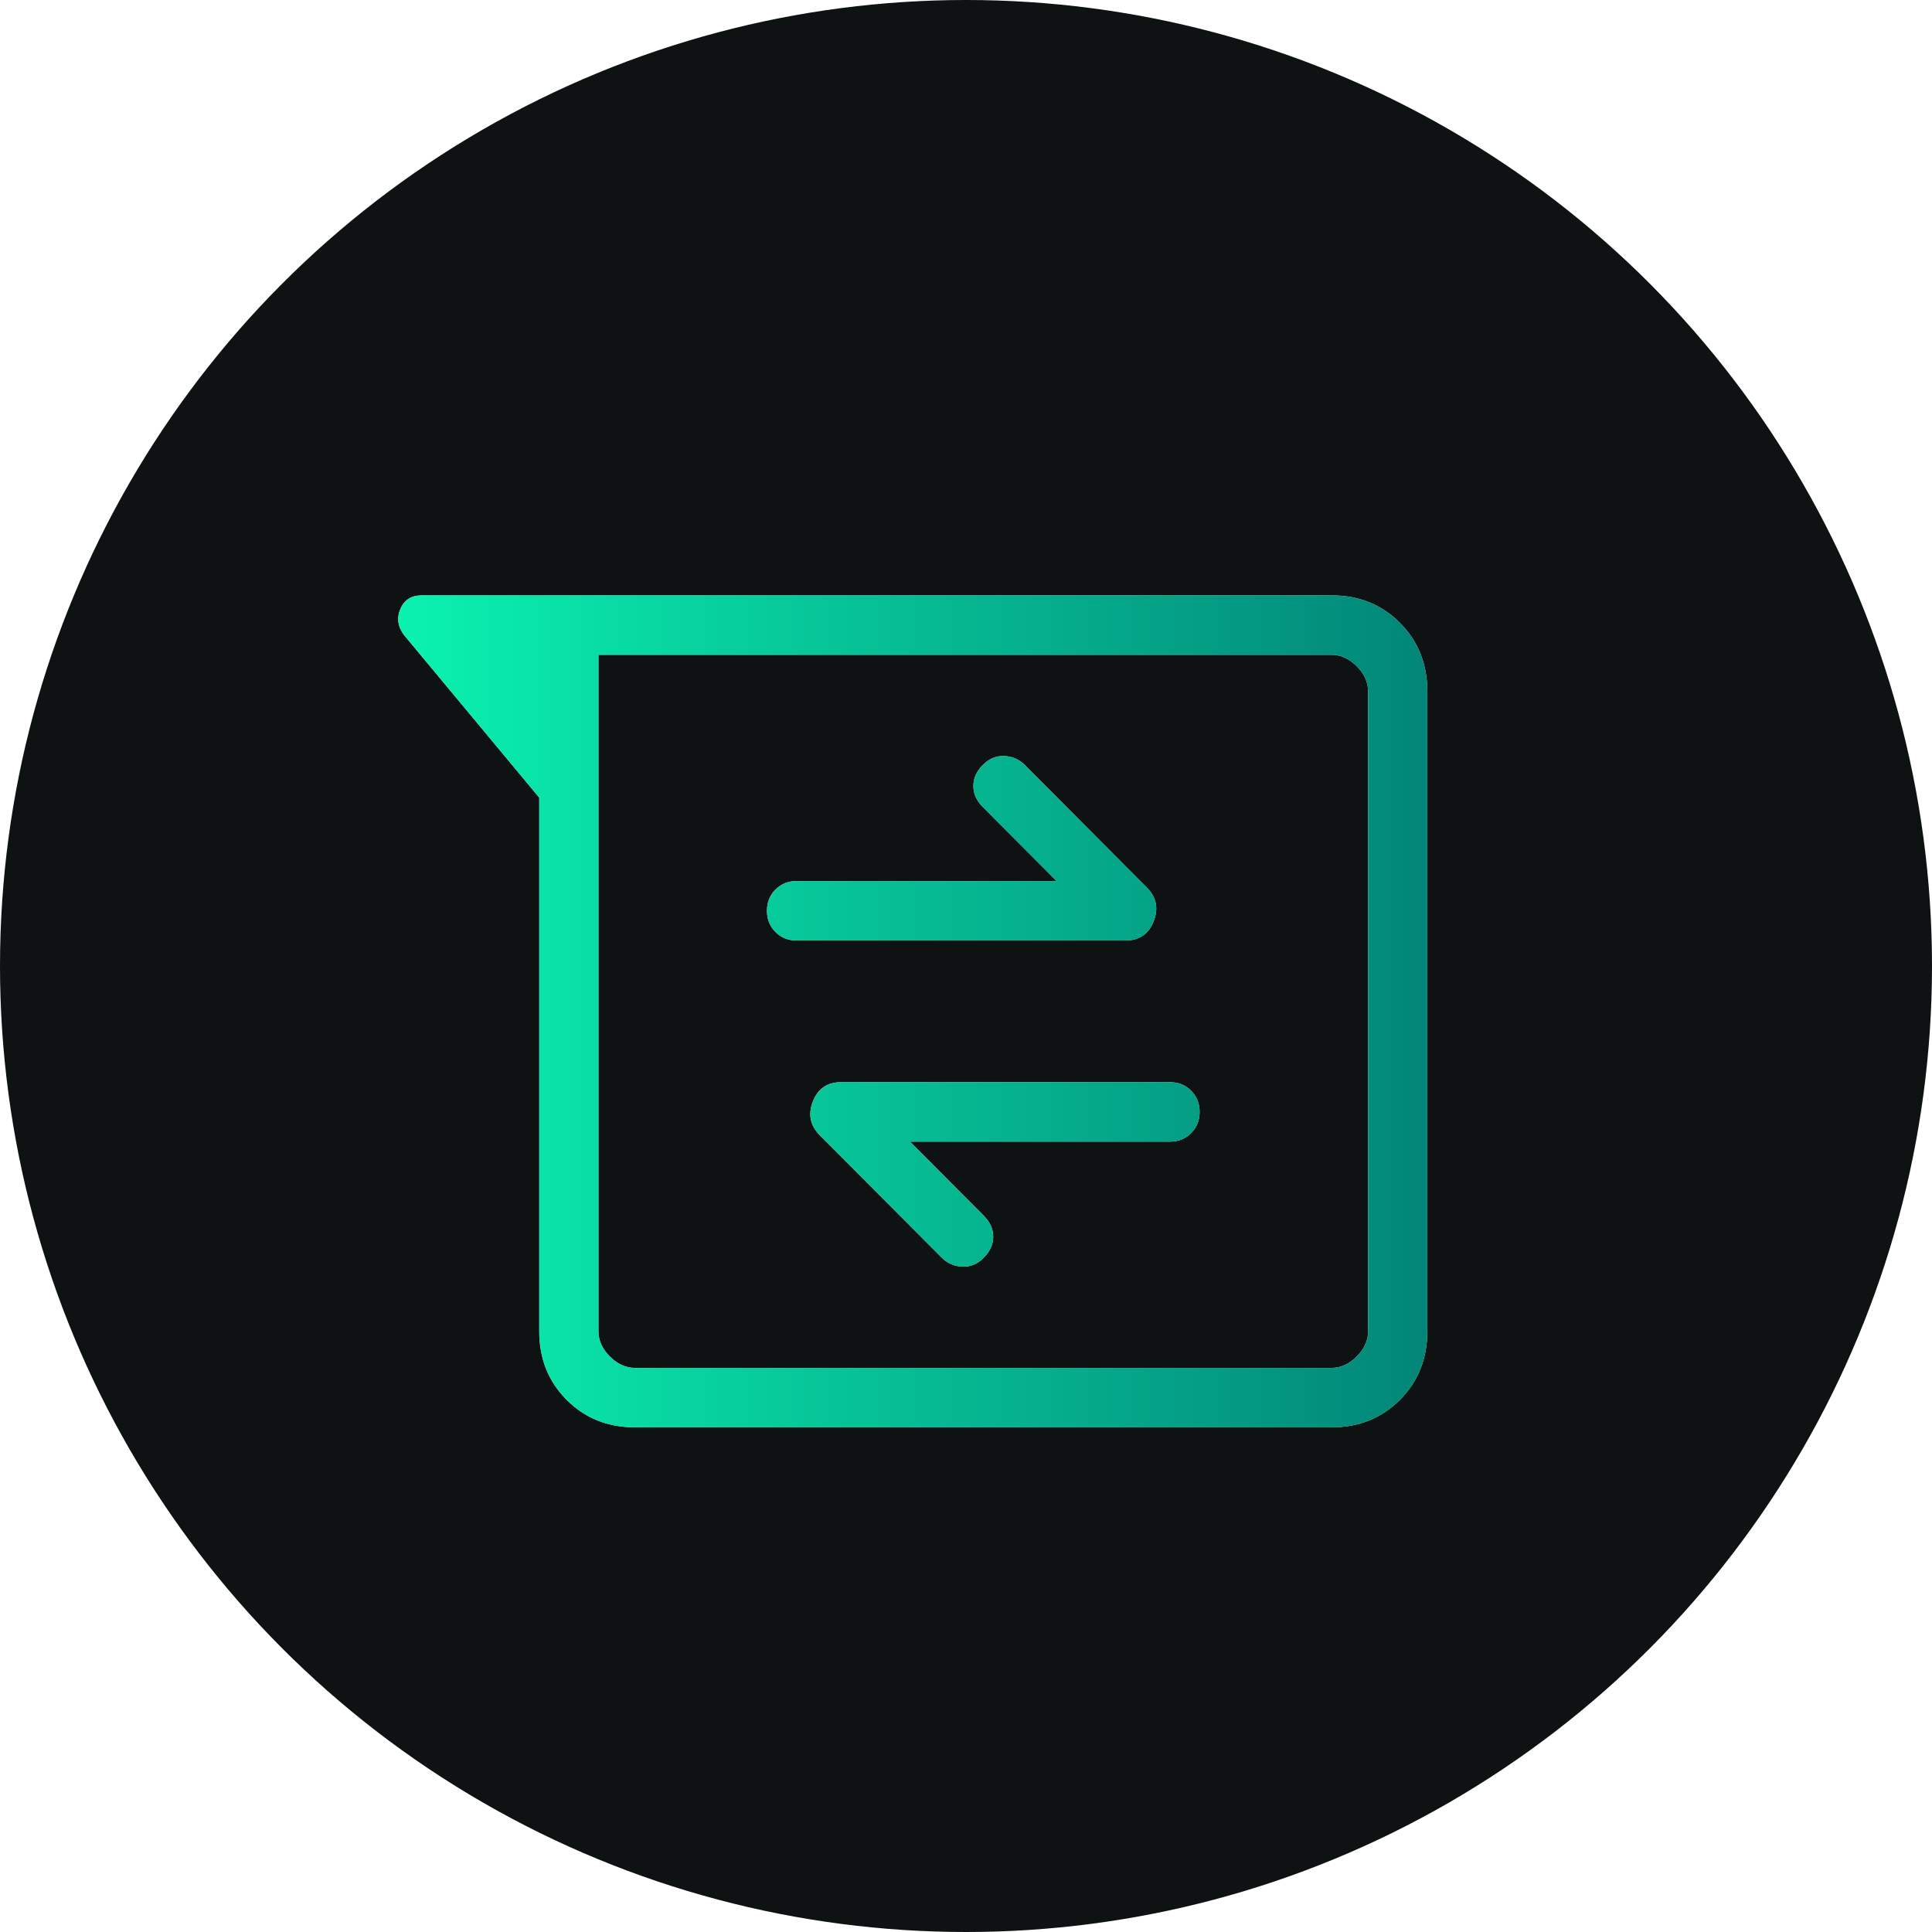 <svg width="490" height="490" viewBox="0 0 490 490" fill="none" xmlns="http://www.w3.org/2000/svg">
<circle cx="245" cy="245" r="245" fill="#0F1212"/>
<path d="M161.024 362C154.112 362 148.341 359.676 143.711 355.029C139.081 350.382 136.766 344.59 136.766 337.652V202.299L102.519 161.117C100.903 158.989 100.576 156.771 101.54 154.463C102.501 152.154 104.32 151 106.998 151H337.746C344.656 151 350.425 153.324 355.055 157.971C359.685 162.618 362 168.41 362 175.348V337.652C362 344.59 359.685 350.382 355.055 355.029C350.425 359.676 344.656 362 337.746 362H161.024ZM151.782 166.071V337.652C151.782 339.973 152.745 342.099 154.672 344.031C156.597 345.963 158.714 346.929 161.024 346.929H337.746C340.056 346.929 342.173 345.963 344.098 344.031C346.022 342.099 346.984 339.973 346.984 337.652V175.348C346.984 173.027 346.022 170.901 344.098 168.969C342.173 167.037 340.056 166.071 337.746 166.071H151.782ZM230.79 289.54H296.742C298.88 289.54 300.665 288.821 302.099 287.381C303.533 285.942 304.25 284.15 304.25 282.005C304.25 279.859 303.533 278.067 302.099 276.628C300.665 275.189 298.88 274.469 296.742 274.469H213.319C209.833 274.469 207.451 276.097 206.172 279.352C204.891 282.61 205.473 285.465 207.918 287.916L238.872 318.99C240.279 320.399 242.002 321.153 244.041 321.251C246.083 321.346 247.903 320.593 249.499 318.99C251.099 317.385 251.898 315.606 251.898 313.655C251.898 311.703 251.099 309.926 249.499 308.323L230.79 289.54ZM267.98 223.46H202.028C199.891 223.46 198.105 224.179 196.671 225.619C195.237 227.058 194.52 228.85 194.52 230.995C194.52 233.141 195.237 234.933 196.671 236.372C198.105 237.811 199.891 238.531 202.028 238.531H285.451C288.934 238.531 291.317 236.903 292.598 233.648C293.877 230.39 293.294 227.535 290.849 225.084L259.894 194.01C258.49 192.601 256.767 191.847 254.725 191.749C252.685 191.654 250.867 192.408 249.271 194.01C247.671 195.615 246.872 197.394 246.872 199.345C246.872 201.297 247.671 203.074 249.271 204.677L267.98 223.46Z" fill="#E8EAED"/>
<path d="M161.024 362C154.112 362 148.341 359.676 143.711 355.029C139.081 350.382 136.766 344.59 136.766 337.652V202.299L102.519 161.117C100.903 158.989 100.576 156.771 101.54 154.463C102.501 152.154 104.32 151 106.998 151H337.746C344.656 151 350.425 153.324 355.055 157.971C359.685 162.618 362 168.41 362 175.348V337.652C362 344.59 359.685 350.382 355.055 355.029C350.425 359.676 344.656 362 337.746 362H161.024ZM151.782 166.071V337.652C151.782 339.973 152.745 342.099 154.672 344.031C156.597 345.963 158.714 346.929 161.024 346.929H337.746C340.056 346.929 342.173 345.963 344.098 344.031C346.022 342.099 346.984 339.973 346.984 337.652V175.348C346.984 173.027 346.022 170.901 344.098 168.969C342.173 167.037 340.056 166.071 337.746 166.071H151.782ZM230.79 289.54H296.742C298.88 289.54 300.665 288.821 302.099 287.381C303.533 285.942 304.25 284.15 304.25 282.005C304.25 279.859 303.533 278.067 302.099 276.628C300.665 275.189 298.88 274.469 296.742 274.469H213.319C209.833 274.469 207.451 276.097 206.172 279.352C204.891 282.61 205.473 285.465 207.918 287.916L238.872 318.99C240.279 320.399 242.002 321.153 244.041 321.251C246.083 321.346 247.903 320.593 249.499 318.99C251.099 317.385 251.898 315.606 251.898 313.655C251.898 311.703 251.099 309.926 249.499 308.323L230.79 289.54ZM267.98 223.46H202.028C199.891 223.46 198.105 224.179 196.671 225.619C195.237 227.058 194.52 228.85 194.52 230.995C194.52 233.141 195.237 234.933 196.671 236.372C198.105 237.811 199.891 238.531 202.028 238.531H285.451C288.934 238.531 291.317 236.903 292.598 233.648C293.877 230.39 293.294 227.535 290.849 225.084L259.894 194.01C258.49 192.601 256.767 191.847 254.725 191.749C252.685 191.654 250.867 192.408 249.271 194.01C247.671 195.615 246.872 197.394 246.872 199.345C246.872 201.297 247.671 203.074 249.271 204.677L267.98 223.46Z" fill="url(#paint0_linear_57_76)"/>
<defs>
<linearGradient id="paint0_linear_57_76" x1="70.092" y1="151" x2="414.658" y2="151" gradientUnits="userSpaceOnUse">
<stop stop-color="#0BFFB6"/>
<stop offset="1" stop-color="#00706D"/>
</linearGradient>
</defs>
</svg>
